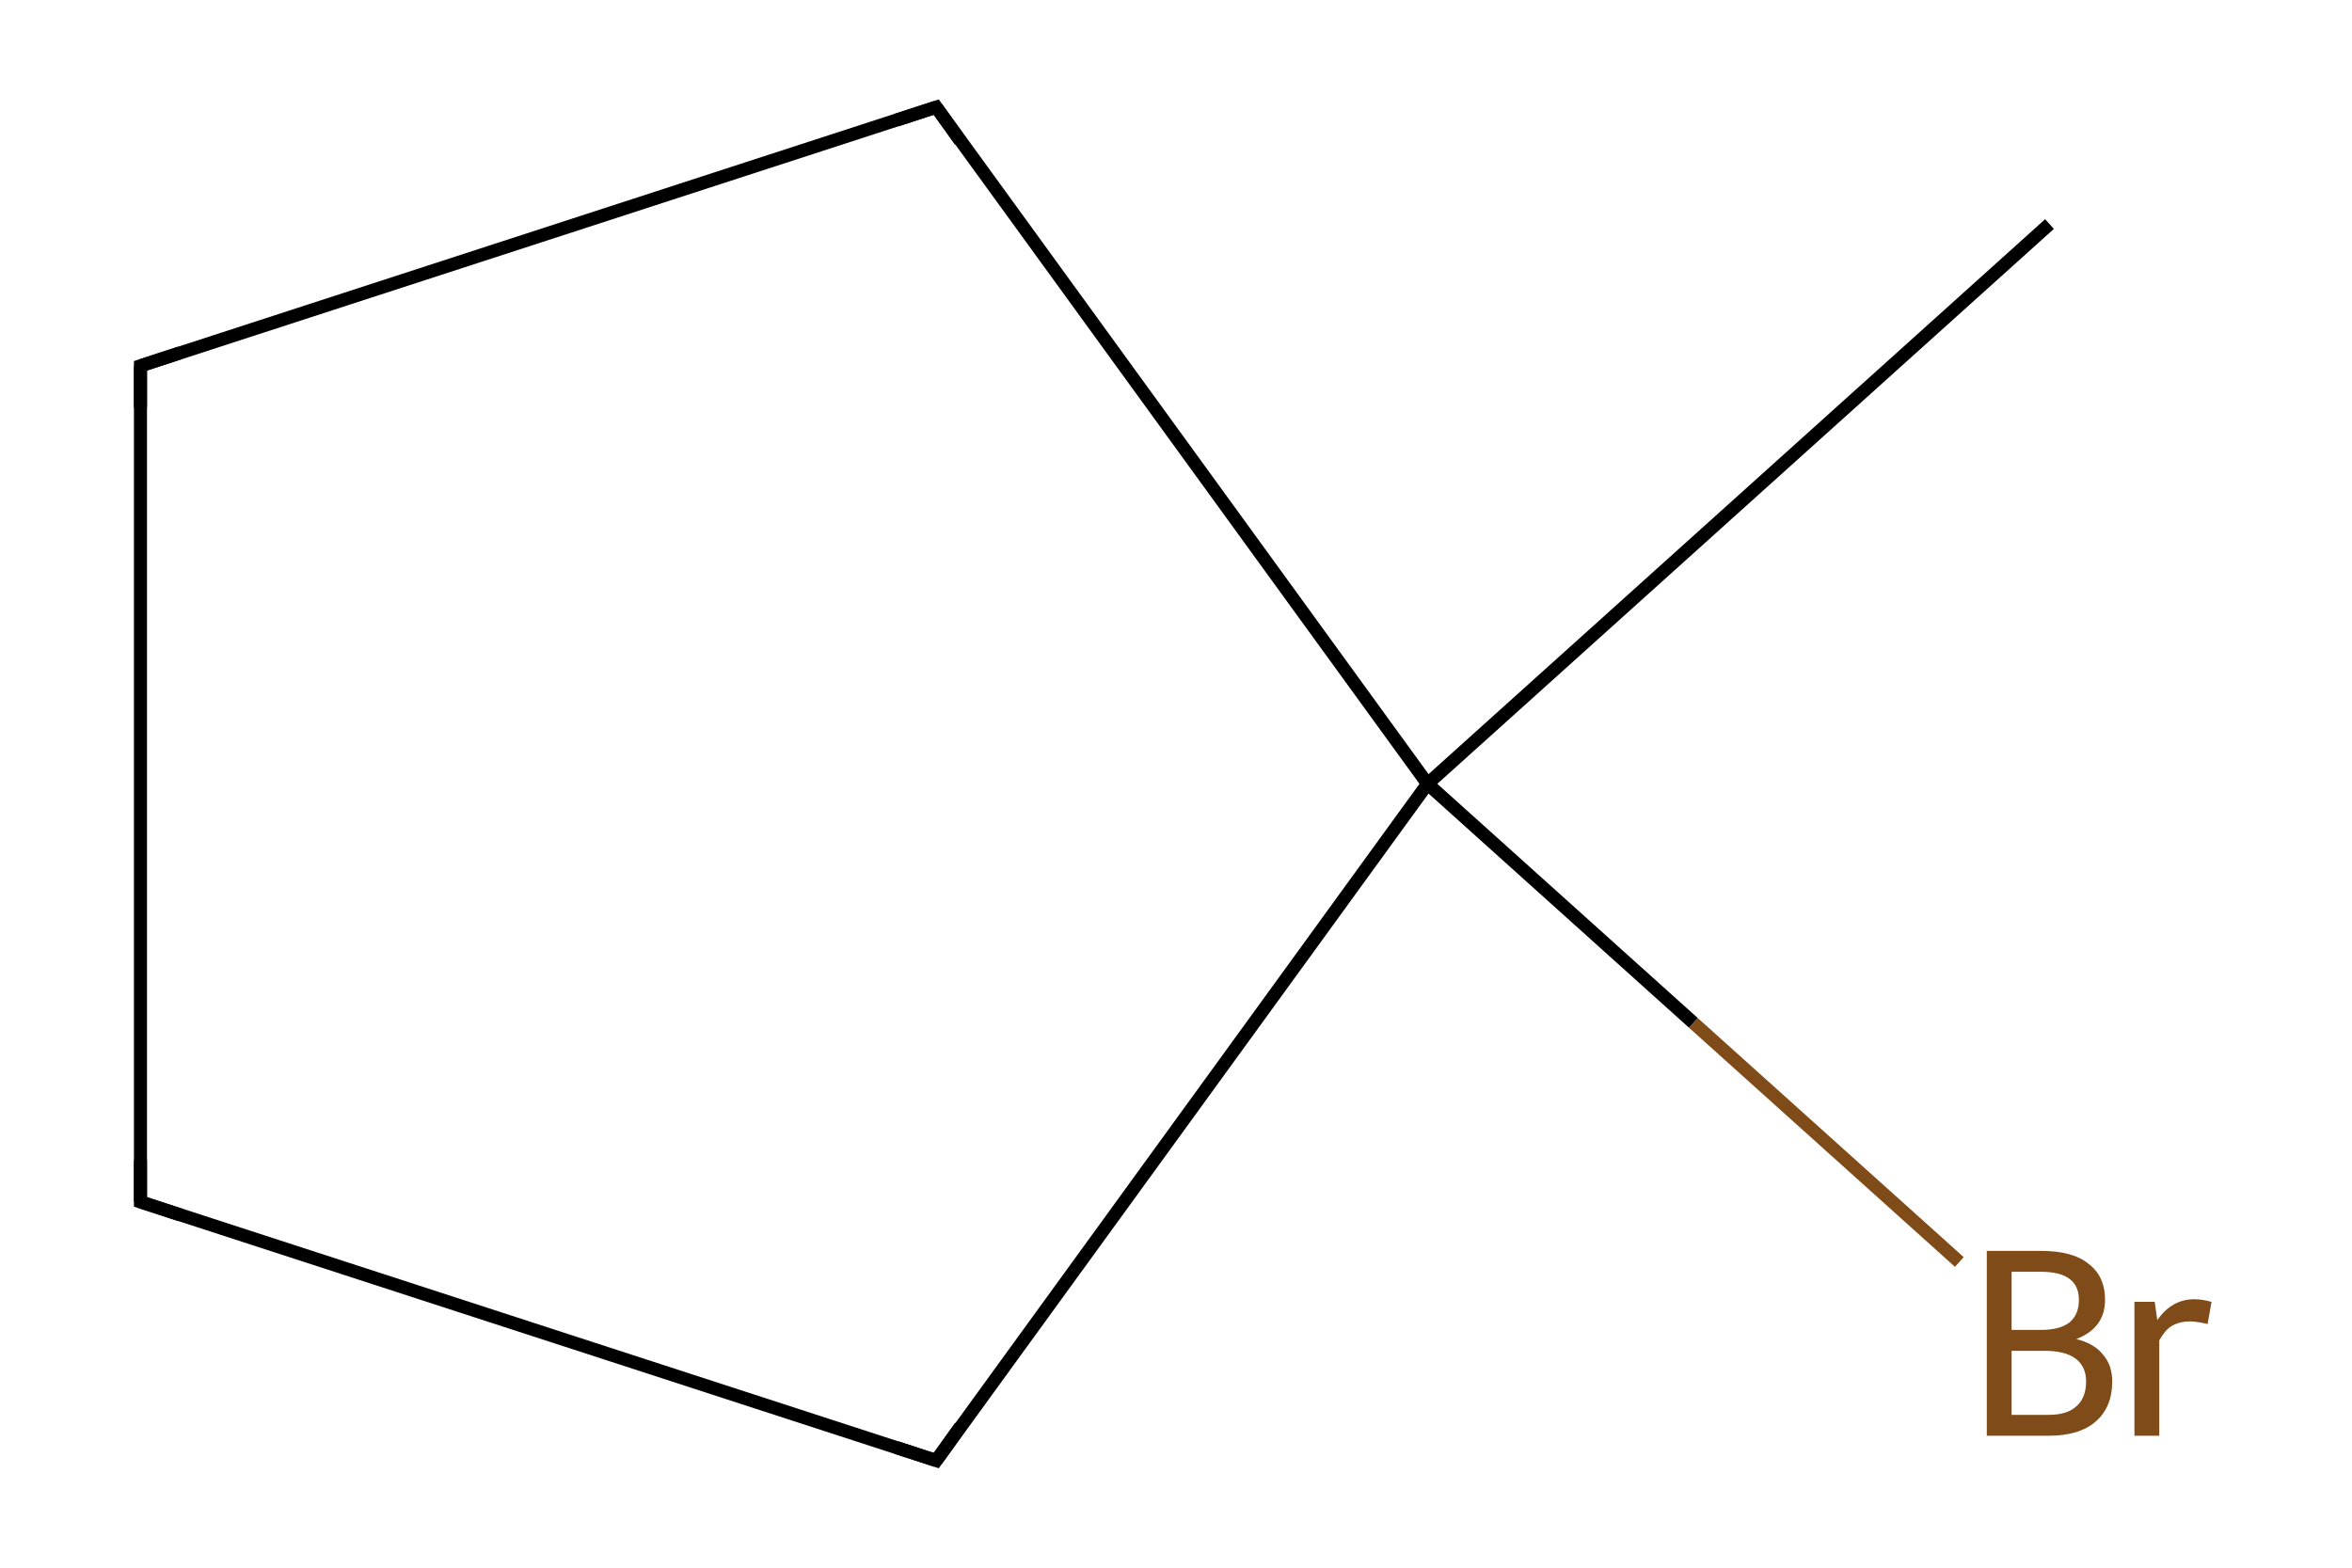 <?xml version='1.0' encoding='iso-8859-1'?>
<svg version='1.1' baseProfile='full'
              xmlns='http://www.w3.org/2000/svg'
                      xmlns:rdkit='http://www.rdkit.org/xml'
                      xmlns:xlink='http://www.w3.org/1999/xlink'
                  xml:space='preserve'
width='360px' height='240px' viewBox='0 0 360 240'>
<!-- END OF HEADER -->
<path class='bond-0 atom-0 atom-1' d='M 313.7,34.3 L 218.5,120.0' style='fill:none;fill-rule:evenodd;stroke:#000000;stroke-width:2.0px;stroke-linecap:butt;stroke-linejoin:miter;stroke-opacity:1' />
<path class='bond-1 atom-1 atom-2' d='M 218.5,120.0 L 143.3,16.4' style='fill:none;fill-rule:evenodd;stroke:#000000;stroke-width:2.0px;stroke-linecap:butt;stroke-linejoin:miter;stroke-opacity:1' />
<path class='bond-2 atom-2 atom-3' d='M 143.3,16.4 L 21.5,56.0' style='fill:none;fill-rule:evenodd;stroke:#000000;stroke-width:2.0px;stroke-linecap:butt;stroke-linejoin:miter;stroke-opacity:1' />
<path class='bond-3 atom-3 atom-4' d='M 21.5,56.0 L 21.5,184.0' style='fill:none;fill-rule:evenodd;stroke:#000000;stroke-width:2.0px;stroke-linecap:butt;stroke-linejoin:miter;stroke-opacity:1' />
<path class='bond-4 atom-4 atom-5' d='M 21.5,184.0 L 143.3,223.6' style='fill:none;fill-rule:evenodd;stroke:#000000;stroke-width:2.0px;stroke-linecap:butt;stroke-linejoin:miter;stroke-opacity:1' />
<path class='bond-5 atom-5 atom-1' d='M 143.3,223.6 L 218.5,120.0' style='fill:none;fill-rule:evenodd;stroke:#000000;stroke-width:2.0px;stroke-linecap:butt;stroke-linejoin:miter;stroke-opacity:1' />
<path class='bond-6 atom-1 atom-6' d='M 218.5,120.0 L 259.2,156.6' style='fill:none;fill-rule:evenodd;stroke:#000000;stroke-width:2.0px;stroke-linecap:butt;stroke-linejoin:miter;stroke-opacity:1' />
<path class='bond-6 atom-1 atom-6' d='M 259.2,156.6 L 299.9,193.2' style='fill:none;fill-rule:evenodd;stroke:#7F4C19;stroke-width:2.0px;stroke-linecap:butt;stroke-linejoin:miter;stroke-opacity:1' />
<path d='M 147.0,21.6 L 143.3,16.4 L 137.2,18.4' style='fill:none;stroke:#000000;stroke-width:2.0px;stroke-linecap:butt;stroke-linejoin:miter;stroke-miterlimit:10;stroke-opacity:1;' />
<path d='M 27.6,54.0 L 21.5,56.0 L 21.5,62.4' style='fill:none;stroke:#000000;stroke-width:2.0px;stroke-linecap:butt;stroke-linejoin:miter;stroke-miterlimit:10;stroke-opacity:1;' />
<path d='M 21.5,177.6 L 21.5,184.0 L 27.6,186.0' style='fill:none;stroke:#000000;stroke-width:2.0px;stroke-linecap:butt;stroke-linejoin:miter;stroke-miterlimit:10;stroke-opacity:1;' />
<path d='M 137.2,221.6 L 143.3,223.6 L 147.0,218.4' style='fill:none;stroke:#000000;stroke-width:2.0px;stroke-linecap:butt;stroke-linejoin:miter;stroke-miterlimit:10;stroke-opacity:1;' />
<path class='atom-6' d='M 317.8 205.0
Q 320.6 205.7, 321.9 207.4
Q 323.3 209.0, 323.3 211.5
Q 323.3 215.4, 320.8 217.6
Q 318.3 219.8, 313.6 219.8
L 304.1 219.8
L 304.1 191.5
L 312.4 191.5
Q 317.3 191.5, 319.7 193.5
Q 322.2 195.4, 322.2 199.0
Q 322.2 203.3, 317.8 205.0
M 307.9 194.7
L 307.9 203.6
L 312.4 203.6
Q 315.2 203.6, 316.7 202.5
Q 318.2 201.3, 318.2 199.0
Q 318.2 194.7, 312.4 194.7
L 307.9 194.7
M 313.6 216.6
Q 316.4 216.6, 317.8 215.3
Q 319.3 214.0, 319.3 211.5
Q 319.3 209.2, 317.7 208.0
Q 316.1 206.8, 313.0 206.8
L 307.9 206.8
L 307.9 216.6
L 313.6 216.6
' fill='#7F4C19'/>
<path class='atom-6' d='M 329.8 199.3
L 330.2 202.1
Q 332.4 198.9, 335.9 198.9
Q 337.0 198.9, 338.5 199.3
L 337.9 202.7
Q 336.2 202.3, 335.2 202.3
Q 333.6 202.3, 332.4 203.0
Q 331.4 203.6, 330.5 205.2
L 330.5 219.8
L 326.7 219.8
L 326.7 199.3
L 329.8 199.3
' fill='#7F4C19'/>
</svg>
